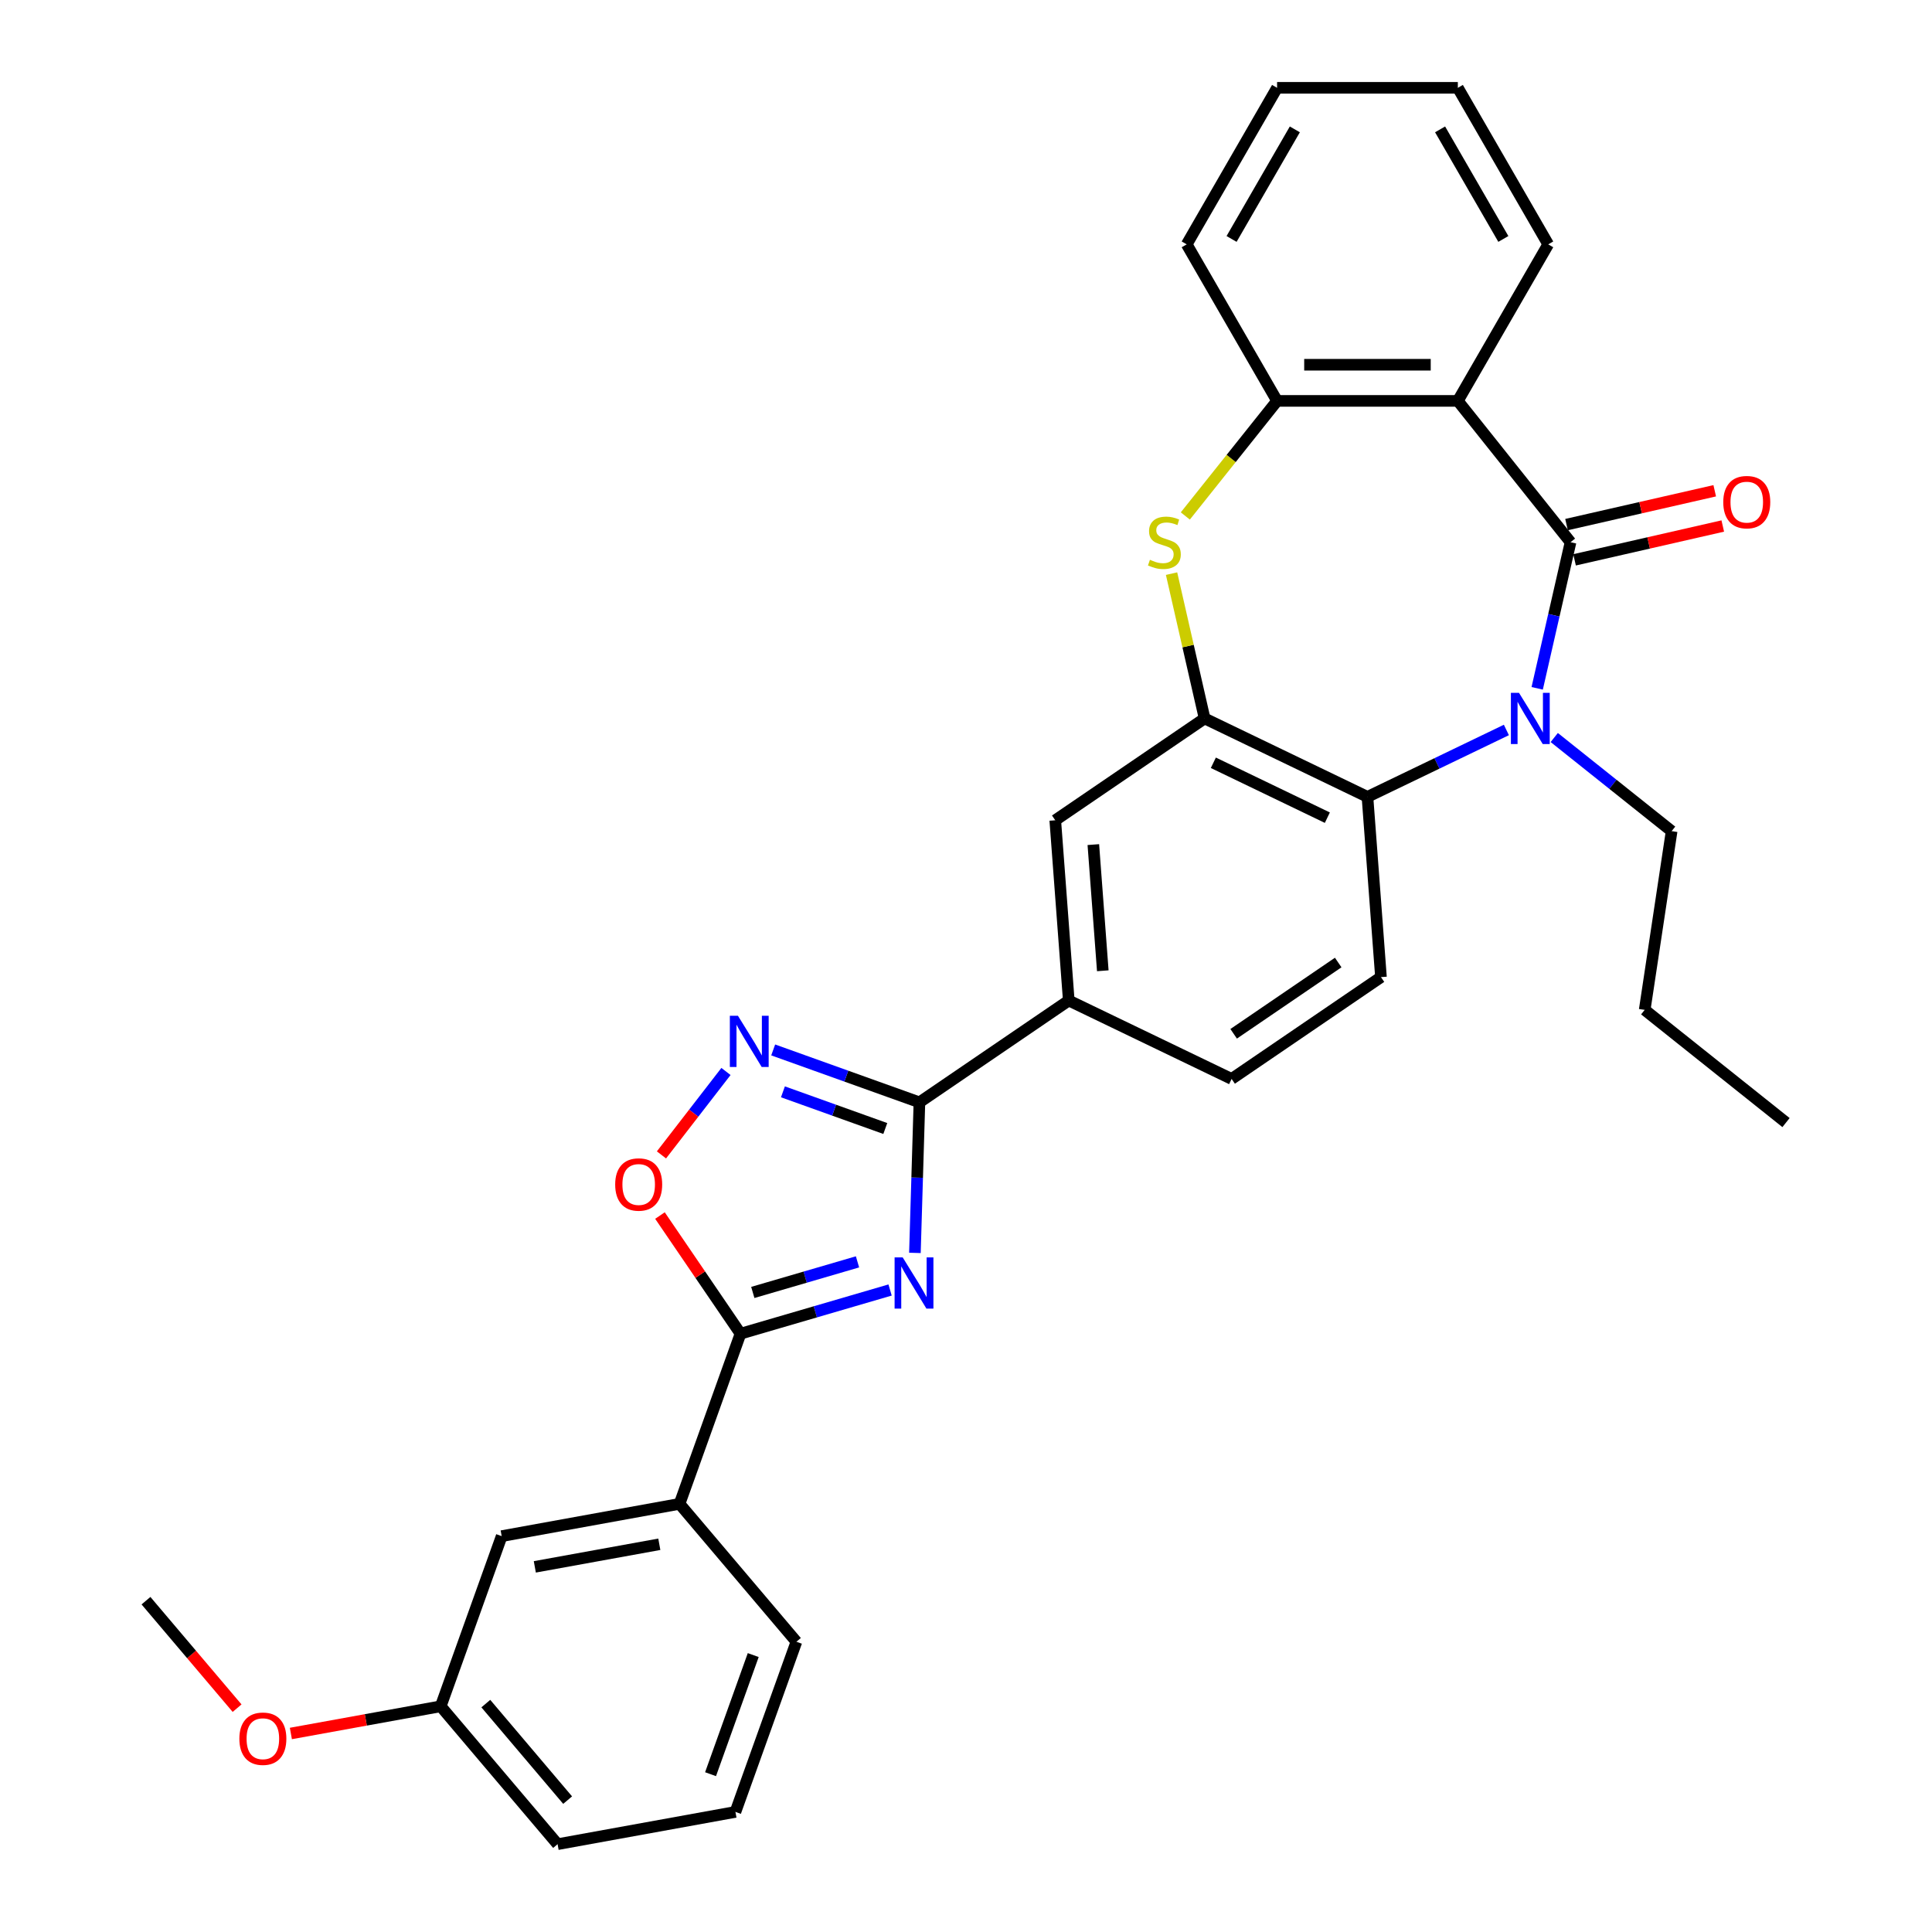 <?xml version='1.0' encoding='iso-8859-1'?>
<svg version='1.1' baseProfile='full'
              xmlns='http://www.w3.org/2000/svg'
                      xmlns:rdkit='http://www.rdkit.org/xml'
                      xmlns:xlink='http://www.w3.org/1999/xlink'
                  xml:space='preserve'
width='1000px' height='1000px' viewBox='0 0 1000 1000'>
<!-- END OF HEADER -->
<rect style='opacity:1.0;fill:#FFFFFF;stroke:none' width='1000' height='1000' x='0' y='0'> </rect>
<path class='bond-1' d='M 812.908,280.65 L 804.277,318.463' style='fill:none;fill-rule:evenodd;stroke:#000000;stroke-width:6px;stroke-linecap:butt;stroke-linejoin:miter;stroke-opacity:1' />
<path class='bond-1' d='M 804.277,318.463 L 795.647,356.276' style='fill:none;fill-rule:evenodd;stroke:#0000FF;stroke-width:6px;stroke-linecap:butt;stroke-linejoin:miter;stroke-opacity:1' />
<path class='bond-3' d='M 812.908,280.65 L 754.575,207.503' style='fill:none;fill-rule:evenodd;stroke:#000000;stroke-width:6px;stroke-linecap:butt;stroke-linejoin:miter;stroke-opacity:1' />
<path class='bond-15' d='M 814.99,289.771 L 853.346,281.017' style='fill:none;fill-rule:evenodd;stroke:#000000;stroke-width:6px;stroke-linecap:butt;stroke-linejoin:miter;stroke-opacity:1' />
<path class='bond-15' d='M 853.346,281.017 L 891.701,272.263' style='fill:none;fill-rule:evenodd;stroke:#FF0000;stroke-width:6px;stroke-linecap:butt;stroke-linejoin:miter;stroke-opacity:1' />
<path class='bond-15' d='M 810.826,271.529 L 849.182,262.774' style='fill:none;fill-rule:evenodd;stroke:#000000;stroke-width:6px;stroke-linecap:butt;stroke-linejoin:miter;stroke-opacity:1' />
<path class='bond-15' d='M 849.182,262.774 L 887.537,254.02' style='fill:none;fill-rule:evenodd;stroke:#FF0000;stroke-width:6px;stroke-linecap:butt;stroke-linejoin:miter;stroke-opacity:1' />
<path class='bond-0' d='M 473.558,648.497 L 474.724,609.532' style='fill:none;fill-rule:evenodd;stroke:#0000FF;stroke-width:6px;stroke-linecap:butt;stroke-linejoin:miter;stroke-opacity:1' />
<path class='bond-0' d='M 474.724,609.532 L 475.89,570.567' style='fill:none;fill-rule:evenodd;stroke:#000000;stroke-width:6px;stroke-linecap:butt;stroke-linejoin:miter;stroke-opacity:1' />
<path class='bond-4' d='M 460.704,667.703 L 421.995,679.012' style='fill:none;fill-rule:evenodd;stroke:#0000FF;stroke-width:6px;stroke-linecap:butt;stroke-linejoin:miter;stroke-opacity:1' />
<path class='bond-4' d='M 421.995,679.012 L 383.287,690.321' style='fill:none;fill-rule:evenodd;stroke:#000000;stroke-width:6px;stroke-linecap:butt;stroke-linejoin:miter;stroke-opacity:1' />
<path class='bond-4' d='M 443.844,653.135 L 416.748,661.051' style='fill:none;fill-rule:evenodd;stroke:#0000FF;stroke-width:6px;stroke-linecap:butt;stroke-linejoin:miter;stroke-opacity:1' />
<path class='bond-4' d='M 416.748,661.051 L 389.652,668.967' style='fill:none;fill-rule:evenodd;stroke:#000000;stroke-width:6px;stroke-linecap:butt;stroke-linejoin:miter;stroke-opacity:1' />
<path class='bond-8' d='M 779.702,377.829 L 743.749,395.143' style='fill:none;fill-rule:evenodd;stroke:#0000FF;stroke-width:6px;stroke-linecap:butt;stroke-linejoin:miter;stroke-opacity:1' />
<path class='bond-8' d='M 743.749,395.143 L 707.796,412.457' style='fill:none;fill-rule:evenodd;stroke:#000000;stroke-width:6px;stroke-linecap:butt;stroke-linejoin:miter;stroke-opacity:1' />
<path class='bond-18' d='M 804.476,381.742 L 834.856,405.969' style='fill:none;fill-rule:evenodd;stroke:#0000FF;stroke-width:6px;stroke-linecap:butt;stroke-linejoin:miter;stroke-opacity:1' />
<path class='bond-18' d='M 834.856,405.969 L 865.236,430.196' style='fill:none;fill-rule:evenodd;stroke:#000000;stroke-width:6px;stroke-linecap:butt;stroke-linejoin:miter;stroke-opacity:1' />
<path class='bond-2' d='M 475.89,570.567 L 553.192,517.864' style='fill:none;fill-rule:evenodd;stroke:#000000;stroke-width:6px;stroke-linecap:butt;stroke-linejoin:miter;stroke-opacity:1' />
<path class='bond-5' d='M 475.89,570.567 L 438.046,557.007' style='fill:none;fill-rule:evenodd;stroke:#000000;stroke-width:6px;stroke-linecap:butt;stroke-linejoin:miter;stroke-opacity:1' />
<path class='bond-5' d='M 438.046,557.007 L 400.202,543.446' style='fill:none;fill-rule:evenodd;stroke:#0000FF;stroke-width:6px;stroke-linecap:butt;stroke-linejoin:miter;stroke-opacity:1' />
<path class='bond-5' d='M 458.225,584.114 L 431.734,574.622' style='fill:none;fill-rule:evenodd;stroke:#000000;stroke-width:6px;stroke-linecap:butt;stroke-linejoin:miter;stroke-opacity:1' />
<path class='bond-5' d='M 431.734,574.622 L 405.243,565.129' style='fill:none;fill-rule:evenodd;stroke:#0000FF;stroke-width:6px;stroke-linecap:butt;stroke-linejoin:miter;stroke-opacity:1' />
<path class='bond-10' d='M 754.575,207.503 L 661.016,207.503' style='fill:none;fill-rule:evenodd;stroke:#000000;stroke-width:6px;stroke-linecap:butt;stroke-linejoin:miter;stroke-opacity:1' />
<path class='bond-10' d='M 740.541,188.791 L 675.05,188.791' style='fill:none;fill-rule:evenodd;stroke:#000000;stroke-width:6px;stroke-linecap:butt;stroke-linejoin:miter;stroke-opacity:1' />
<path class='bond-20' d='M 754.575,207.503 L 801.354,126.479' style='fill:none;fill-rule:evenodd;stroke:#000000;stroke-width:6px;stroke-linecap:butt;stroke-linejoin:miter;stroke-opacity:1' />
<path class='bond-13' d='M 383.287,690.321 L 351.726,778.396' style='fill:none;fill-rule:evenodd;stroke:#000000;stroke-width:6px;stroke-linecap:butt;stroke-linejoin:miter;stroke-opacity:1' />
<path class='bond-34' d='M 383.287,690.321 L 362.44,659.744' style='fill:none;fill-rule:evenodd;stroke:#000000;stroke-width:6px;stroke-linecap:butt;stroke-linejoin:miter;stroke-opacity:1' />
<path class='bond-34' d='M 362.44,659.744 L 341.593,629.167' style='fill:none;fill-rule:evenodd;stroke:#FF0000;stroke-width:6px;stroke-linecap:butt;stroke-linejoin:miter;stroke-opacity:1' />
<path class='bond-9' d='M 375.762,554.594 L 359.066,576.184' style='fill:none;fill-rule:evenodd;stroke:#0000FF;stroke-width:6px;stroke-linecap:butt;stroke-linejoin:miter;stroke-opacity:1' />
<path class='bond-9' d='M 359.066,576.184 L 342.371,597.775' style='fill:none;fill-rule:evenodd;stroke:#FF0000;stroke-width:6px;stroke-linecap:butt;stroke-linejoin:miter;stroke-opacity:1' />
<path class='bond-6' d='M 623.502,371.863 L 707.796,412.457' style='fill:none;fill-rule:evenodd;stroke:#000000;stroke-width:6px;stroke-linecap:butt;stroke-linejoin:miter;stroke-opacity:1' />
<path class='bond-6' d='M 628.027,394.811 L 687.033,423.226' style='fill:none;fill-rule:evenodd;stroke:#000000;stroke-width:6px;stroke-linecap:butt;stroke-linejoin:miter;stroke-opacity:1' />
<path class='bond-12' d='M 623.502,371.863 L 546.2,424.567' style='fill:none;fill-rule:evenodd;stroke:#000000;stroke-width:6px;stroke-linecap:butt;stroke-linejoin:miter;stroke-opacity:1' />
<path class='bond-31' d='M 623.502,371.863 L 614.948,334.387' style='fill:none;fill-rule:evenodd;stroke:#000000;stroke-width:6px;stroke-linecap:butt;stroke-linejoin:miter;stroke-opacity:1' />
<path class='bond-31' d='M 614.948,334.387 L 606.395,296.911' style='fill:none;fill-rule:evenodd;stroke:#CCCC00;stroke-width:6px;stroke-linecap:butt;stroke-linejoin:miter;stroke-opacity:1' />
<path class='bond-7' d='M 613.517,267.065 L 637.267,237.284' style='fill:none;fill-rule:evenodd;stroke:#CCCC00;stroke-width:6px;stroke-linecap:butt;stroke-linejoin:miter;stroke-opacity:1' />
<path class='bond-7' d='M 637.267,237.284 L 661.016,207.503' style='fill:none;fill-rule:evenodd;stroke:#000000;stroke-width:6px;stroke-linecap:butt;stroke-linejoin:miter;stroke-opacity:1' />
<path class='bond-14' d='M 707.796,412.457 L 714.787,505.754' style='fill:none;fill-rule:evenodd;stroke:#000000;stroke-width:6px;stroke-linecap:butt;stroke-linejoin:miter;stroke-opacity:1' />
<path class='bond-21' d='M 661.016,207.503 L 614.237,126.479' style='fill:none;fill-rule:evenodd;stroke:#000000;stroke-width:6px;stroke-linecap:butt;stroke-linejoin:miter;stroke-opacity:1' />
<path class='bond-11' d='M 553.192,517.864 L 637.485,558.457' style='fill:none;fill-rule:evenodd;stroke:#000000;stroke-width:6px;stroke-linecap:butt;stroke-linejoin:miter;stroke-opacity:1' />
<path class='bond-33' d='M 553.192,517.864 L 546.2,424.567' style='fill:none;fill-rule:evenodd;stroke:#000000;stroke-width:6px;stroke-linecap:butt;stroke-linejoin:miter;stroke-opacity:1' />
<path class='bond-33' d='M 570.803,502.471 L 565.908,437.163' style='fill:none;fill-rule:evenodd;stroke:#000000;stroke-width:6px;stroke-linecap:butt;stroke-linejoin:miter;stroke-opacity:1' />
<path class='bond-17' d='M 351.726,778.396 L 259.671,795.101' style='fill:none;fill-rule:evenodd;stroke:#000000;stroke-width:6px;stroke-linecap:butt;stroke-linejoin:miter;stroke-opacity:1' />
<path class='bond-17' d='M 341.259,799.312 L 276.821,811.006' style='fill:none;fill-rule:evenodd;stroke:#000000;stroke-width:6px;stroke-linecap:butt;stroke-linejoin:miter;stroke-opacity:1' />
<path class='bond-23' d='M 351.726,778.396 L 412.221,849.765' style='fill:none;fill-rule:evenodd;stroke:#000000;stroke-width:6px;stroke-linecap:butt;stroke-linejoin:miter;stroke-opacity:1' />
<path class='bond-16' d='M 714.787,505.754 L 637.485,558.457' style='fill:none;fill-rule:evenodd;stroke:#000000;stroke-width:6px;stroke-linecap:butt;stroke-linejoin:miter;stroke-opacity:1' />
<path class='bond-16' d='M 692.651,498.199 L 638.54,535.092' style='fill:none;fill-rule:evenodd;stroke:#000000;stroke-width:6px;stroke-linecap:butt;stroke-linejoin:miter;stroke-opacity:1' />
<path class='bond-19' d='M 259.671,795.101 L 228.111,883.176' style='fill:none;fill-rule:evenodd;stroke:#000000;stroke-width:6px;stroke-linecap:butt;stroke-linejoin:miter;stroke-opacity:1' />
<path class='bond-27' d='M 865.236,430.196 L 851.292,522.71' style='fill:none;fill-rule:evenodd;stroke:#000000;stroke-width:6px;stroke-linecap:butt;stroke-linejoin:miter;stroke-opacity:1' />
<path class='bond-22' d='M 228.111,883.176 L 189.334,890.213' style='fill:none;fill-rule:evenodd;stroke:#000000;stroke-width:6px;stroke-linecap:butt;stroke-linejoin:miter;stroke-opacity:1' />
<path class='bond-22' d='M 189.334,890.213 L 150.557,897.25' style='fill:none;fill-rule:evenodd;stroke:#FF0000;stroke-width:6px;stroke-linecap:butt;stroke-linejoin:miter;stroke-opacity:1' />
<path class='bond-35' d='M 228.111,883.176 L 288.606,954.545' style='fill:none;fill-rule:evenodd;stroke:#000000;stroke-width:6px;stroke-linecap:butt;stroke-linejoin:miter;stroke-opacity:1' />
<path class='bond-35' d='M 251.459,881.782 L 293.806,931.741' style='fill:none;fill-rule:evenodd;stroke:#000000;stroke-width:6px;stroke-linecap:butt;stroke-linejoin:miter;stroke-opacity:1' />
<path class='bond-28' d='M 801.354,126.479 L 754.575,45.455' style='fill:none;fill-rule:evenodd;stroke:#000000;stroke-width:6px;stroke-linecap:butt;stroke-linejoin:miter;stroke-opacity:1' />
<path class='bond-28' d='M 778.133,123.681 L 745.387,66.964' style='fill:none;fill-rule:evenodd;stroke:#000000;stroke-width:6px;stroke-linecap:butt;stroke-linejoin:miter;stroke-opacity:1' />
<path class='bond-32' d='M 614.237,126.479 L 661.016,45.455' style='fill:none;fill-rule:evenodd;stroke:#000000;stroke-width:6px;stroke-linecap:butt;stroke-linejoin:miter;stroke-opacity:1' />
<path class='bond-32' d='M 637.459,123.681 L 670.204,66.964' style='fill:none;fill-rule:evenodd;stroke:#000000;stroke-width:6px;stroke-linecap:butt;stroke-linejoin:miter;stroke-opacity:1' />
<path class='bond-26' d='M 122.717,884.145 L 99.139,856.329' style='fill:none;fill-rule:evenodd;stroke:#FF0000;stroke-width:6px;stroke-linecap:butt;stroke-linejoin:miter;stroke-opacity:1' />
<path class='bond-26' d='M 99.139,856.329 L 75.561,828.512' style='fill:none;fill-rule:evenodd;stroke:#000000;stroke-width:6px;stroke-linecap:butt;stroke-linejoin:miter;stroke-opacity:1' />
<path class='bond-24' d='M 412.221,849.765 L 380.661,937.84' style='fill:none;fill-rule:evenodd;stroke:#000000;stroke-width:6px;stroke-linecap:butt;stroke-linejoin:miter;stroke-opacity:1' />
<path class='bond-24' d='M 389.872,856.664 L 367.78,918.317' style='fill:none;fill-rule:evenodd;stroke:#000000;stroke-width:6px;stroke-linecap:butt;stroke-linejoin:miter;stroke-opacity:1' />
<path class='bond-25' d='M 380.661,937.84 L 288.606,954.545' style='fill:none;fill-rule:evenodd;stroke:#000000;stroke-width:6px;stroke-linecap:butt;stroke-linejoin:miter;stroke-opacity:1' />
<path class='bond-30' d='M 851.292,522.71 L 924.439,581.043' style='fill:none;fill-rule:evenodd;stroke:#000000;stroke-width:6px;stroke-linecap:butt;stroke-linejoin:miter;stroke-opacity:1' />
<path class='bond-29' d='M 754.575,45.455 L 661.016,45.455' style='fill:none;fill-rule:evenodd;stroke:#000000;stroke-width:6px;stroke-linecap:butt;stroke-linejoin:miter;stroke-opacity:1' />
<path  class='atom-1' d='M 467.234 650.836
L 475.917 664.87
Q 476.777 666.255, 478.162 668.762
Q 479.547 671.27, 479.622 671.419
L 479.622 650.836
L 483.139 650.836
L 483.139 677.332
L 479.509 677.332
L 470.191 661.989
Q 469.106 660.192, 467.945 658.134
Q 466.823 656.076, 466.486 655.439
L 466.486 677.332
L 463.043 677.332
L 463.043 650.836
L 467.234 650.836
' fill='#0000FF'/>
<path  class='atom-2' d='M 786.232 358.615
L 794.915 372.649
Q 795.775 374.034, 797.16 376.541
Q 798.545 379.049, 798.62 379.198
L 798.62 358.615
L 802.137 358.615
L 802.137 385.111
L 798.507 385.111
L 789.189 369.768
Q 788.104 367.971, 786.943 365.913
Q 785.821 363.855, 785.484 363.218
L 785.484 385.111
L 782.041 385.111
L 782.041 358.615
L 786.232 358.615
' fill='#0000FF'/>
<path  class='atom-6' d='M 381.958 525.759
L 390.641 539.793
Q 391.501 541.178, 392.886 543.685
Q 394.271 546.193, 394.346 546.342
L 394.346 525.759
L 397.863 525.759
L 397.863 552.255
L 394.233 552.255
L 384.915 536.911
Q 383.83 535.115, 382.669 533.057
Q 381.547 530.999, 381.21 530.362
L 381.21 552.255
L 377.767 552.255
L 377.767 525.759
L 381.958 525.759
' fill='#0000FF'/>
<path  class='atom-8' d='M 595.199 289.744
Q 595.498 289.856, 596.733 290.38
Q 597.968 290.904, 599.315 291.241
Q 600.7 291.54, 602.047 291.54
Q 604.555 291.54, 606.014 290.343
Q 607.474 289.108, 607.474 286.975
Q 607.474 285.515, 606.725 284.617
Q 606.014 283.719, 604.891 283.232
Q 603.769 282.746, 601.897 282.185
Q 599.54 281.474, 598.118 280.8
Q 596.733 280.126, 595.723 278.704
Q 594.75 277.282, 594.75 274.887
Q 594.75 271.556, 596.995 269.498
Q 599.278 267.44, 603.769 267.44
Q 606.837 267.44, 610.318 268.899
L 609.457 271.781
Q 606.276 270.471, 603.881 270.471
Q 601.299 270.471, 599.877 271.556
Q 598.455 272.604, 598.492 274.438
Q 598.492 275.86, 599.203 276.721
Q 599.951 277.581, 600.999 278.068
Q 602.085 278.554, 603.881 279.116
Q 606.276 279.864, 607.698 280.613
Q 609.12 281.361, 610.131 282.896
Q 611.178 284.393, 611.178 286.975
Q 611.178 290.642, 608.709 292.626
Q 606.276 294.572, 602.197 294.572
Q 599.839 294.572, 598.043 294.048
Q 596.284 293.561, 594.188 292.701
L 595.199 289.744
' fill='#CCCC00'/>
<path  class='atom-10' d='M 318.42 613.094
Q 318.42 606.732, 321.564 603.176
Q 324.708 599.621, 330.583 599.621
Q 336.458 599.621, 339.602 603.176
Q 342.746 606.732, 342.746 613.094
Q 342.746 619.531, 339.565 623.198
Q 336.384 626.828, 330.583 626.828
Q 324.745 626.828, 321.564 623.198
Q 318.42 619.568, 318.42 613.094
M 330.583 623.834
Q 334.625 623.834, 336.795 621.14
Q 339.003 618.408, 339.003 613.094
Q 339.003 607.892, 336.795 605.272
Q 334.625 602.615, 330.583 602.615
Q 326.541 602.615, 324.333 605.235
Q 322.163 607.854, 322.163 613.094
Q 322.163 618.445, 324.333 621.14
Q 326.541 623.834, 330.583 623.834
' fill='#FF0000'/>
<path  class='atom-16' d='M 891.958 259.906
Q 891.958 253.544, 895.102 249.989
Q 898.245 246.434, 904.121 246.434
Q 909.996 246.434, 913.14 249.989
Q 916.284 253.544, 916.284 259.906
Q 916.284 266.343, 913.103 270.011
Q 909.922 273.641, 904.121 273.641
Q 898.283 273.641, 895.102 270.011
Q 891.958 266.381, 891.958 259.906
M 904.121 270.647
Q 908.163 270.647, 910.333 267.952
Q 912.541 265.22, 912.541 259.906
Q 912.541 254.704, 910.333 252.085
Q 908.163 249.428, 904.121 249.428
Q 900.079 249.428, 897.871 252.047
Q 895.701 254.667, 895.701 259.906
Q 895.701 265.258, 897.871 267.952
Q 900.079 270.647, 904.121 270.647
' fill='#FF0000'/>
<path  class='atom-23' d='M 123.893 899.956
Q 123.893 893.594, 127.037 890.039
Q 130.18 886.484, 136.056 886.484
Q 141.931 886.484, 145.075 890.039
Q 148.218 893.594, 148.218 899.956
Q 148.218 906.393, 145.037 910.061
Q 141.856 913.691, 136.056 913.691
Q 130.218 913.691, 127.037 910.061
Q 123.893 906.431, 123.893 899.956
M 136.056 910.697
Q 140.097 910.697, 142.268 908.003
Q 144.476 905.271, 144.476 899.956
Q 144.476 894.755, 142.268 892.135
Q 140.097 889.478, 136.056 889.478
Q 132.014 889.478, 129.806 892.098
Q 127.635 894.717, 127.635 899.956
Q 127.635 905.308, 129.806 908.003
Q 132.014 910.697, 136.056 910.697
' fill='#FF0000'/>
</svg>
